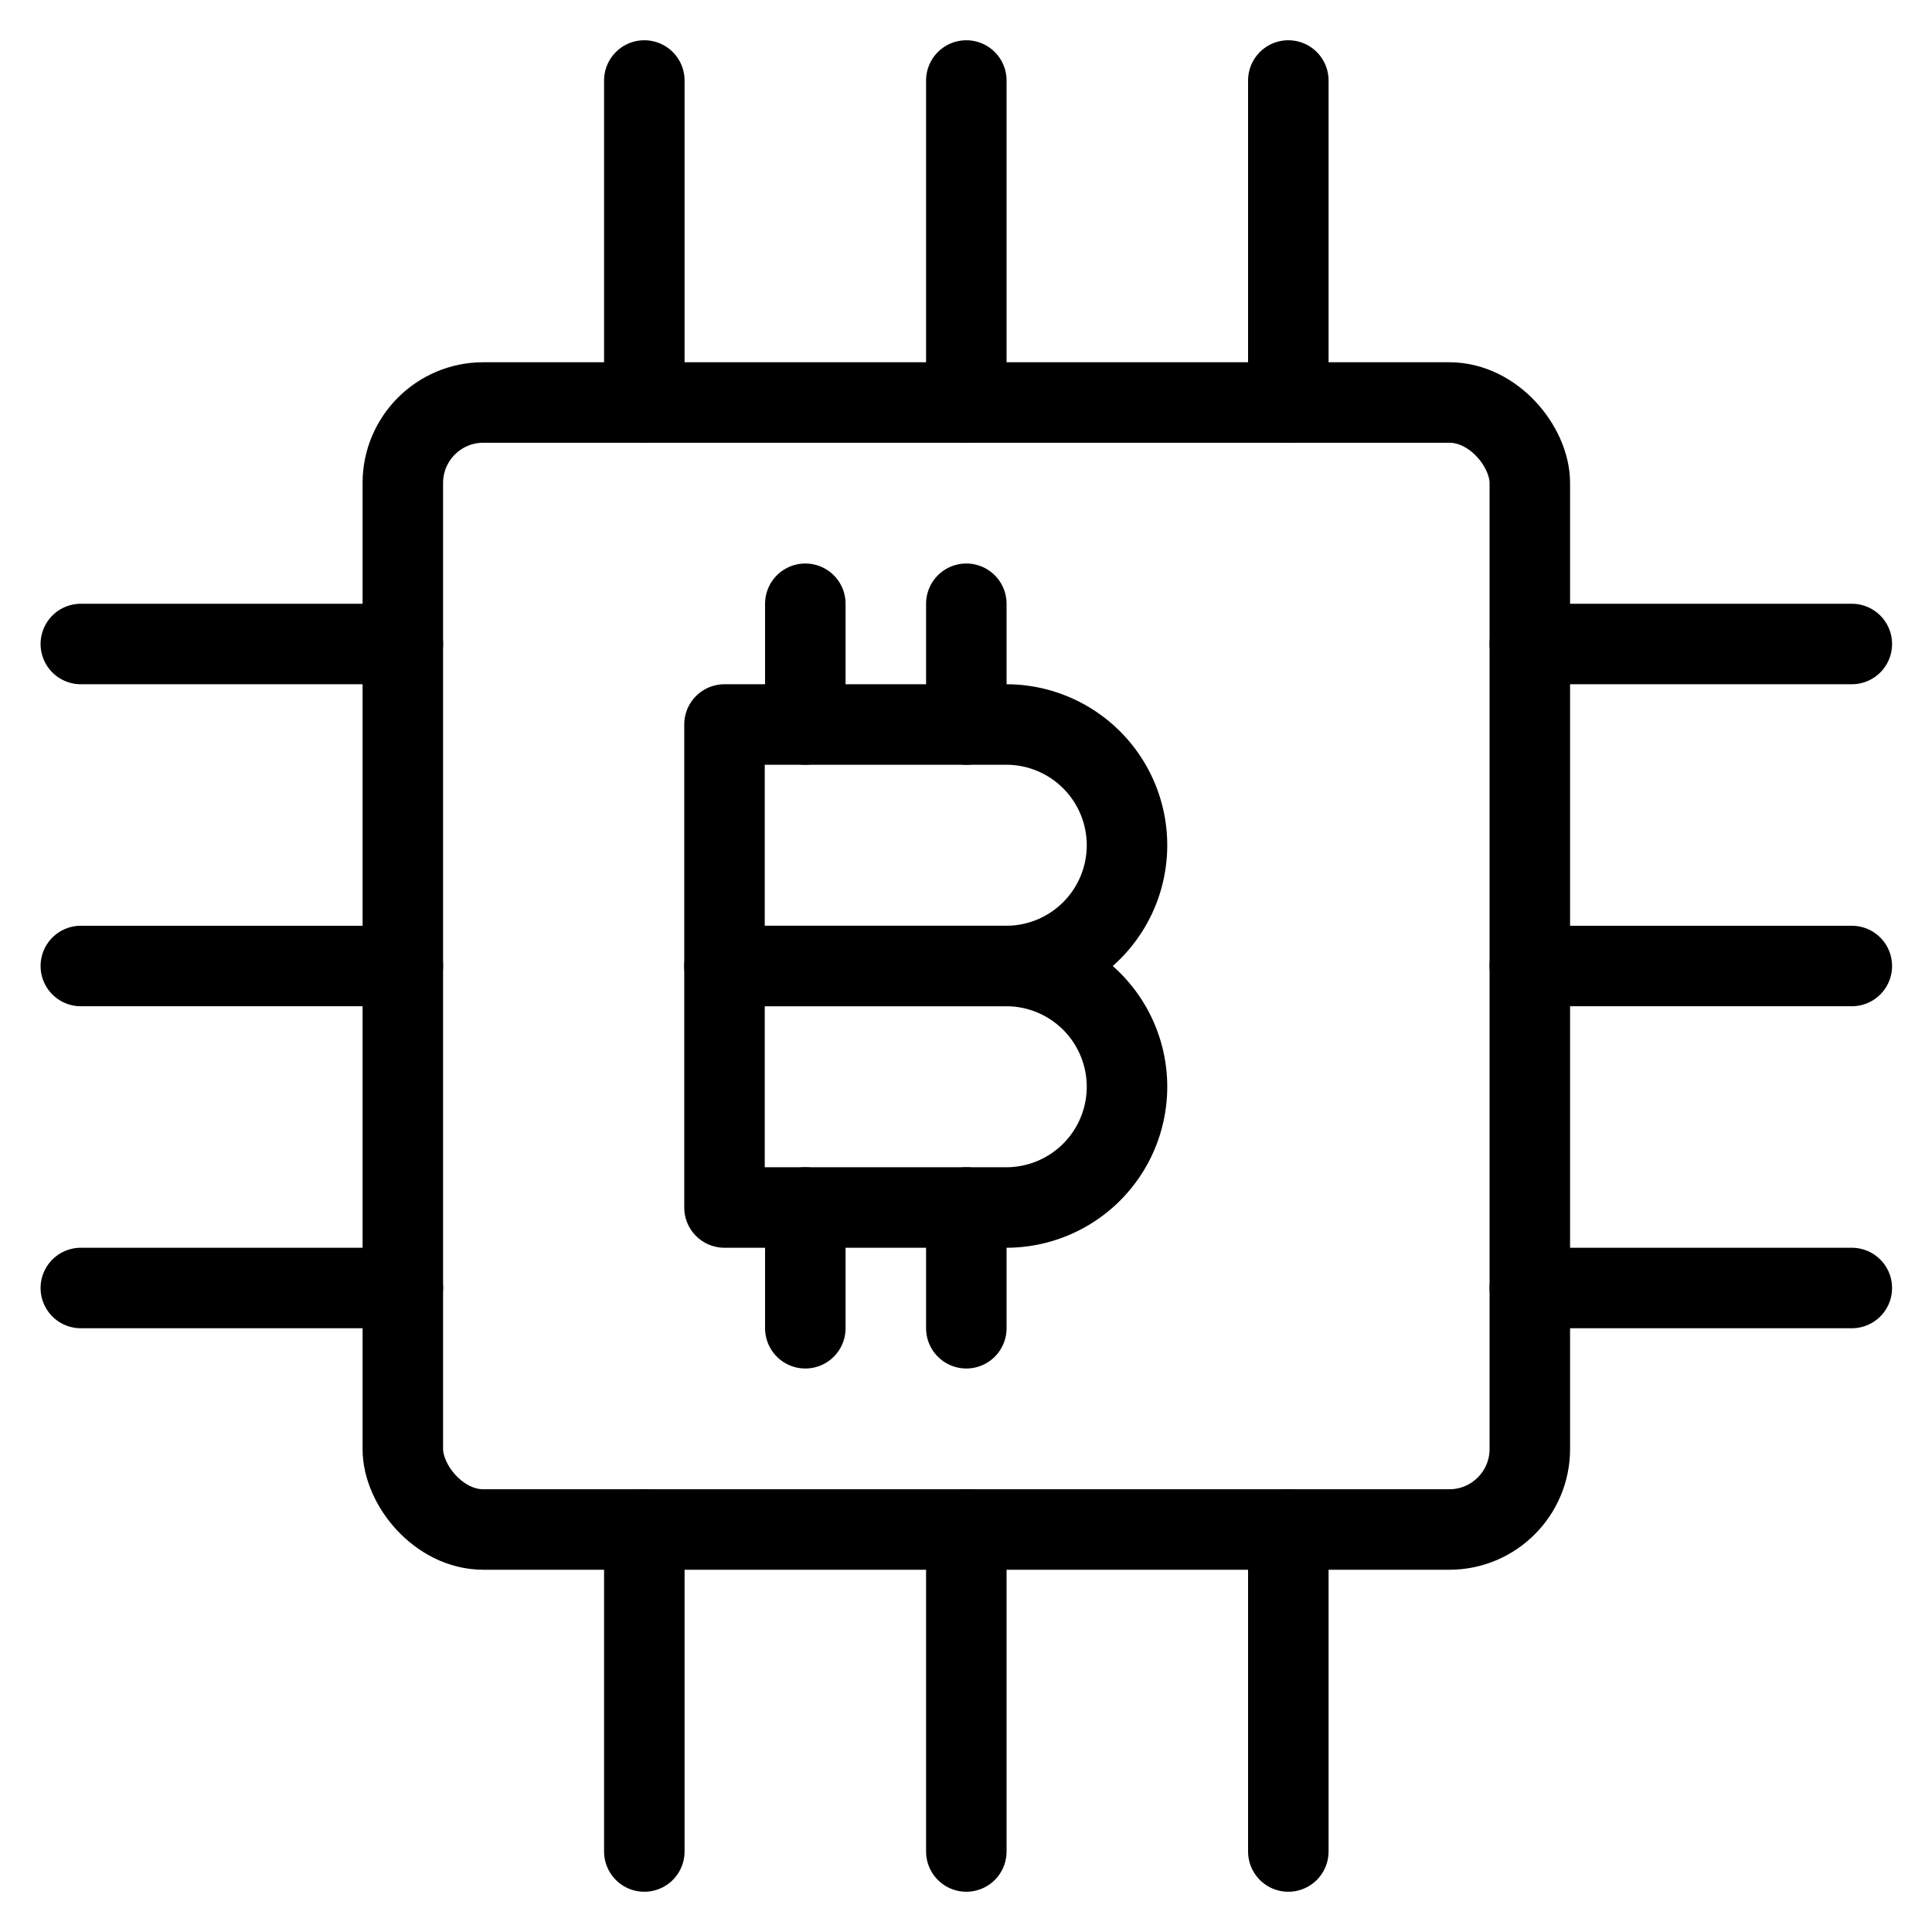 <svg xmlns="http://www.w3.org/2000/svg" viewBox="0 0 24 24"><g transform="matrix(1,0,0,1,0,0)"><defs><style>.a{fill:none;stroke:#000000;stroke-linecap:round;stroke-linejoin:round;}</style></defs><title>crypto-currency-bitcoin-chip</title><line class="a" x1="10.004" y1="7.5" x2="10.004" y2="9"></line><line class="a" x1="12.004" y1="7.5" x2="12.004" y2="9"></line><line class="a" x1="10.004" y1="15" x2="10.004" y2="16.5"></line><line class="a" x1="12.004" y1="15" x2="12.004" y2="16.5"></line><path class="a" d="M14,10.5A1.5,1.5,0,0,1,12.5,12H9V9h3.5A1.5,1.5,0,0,1,14,10.5Z"></path><path class="a" d="M14,13.5A1.5,1.5,0,0,1,12.5,15H9V12h3.5A1.5,1.5,0,0,1,14,13.5Z"></path><rect class="a" x="5.004" y="5" width="14" height="14" rx="1" ry="1"></rect><line class="a" x1="12.004" y1="1" x2="12.004" y2="5"></line><line class="a" x1="8.004" y1="1" x2="8.004" y2="5"></line><line class="a" x1="16.004" y1="1" x2="16.004" y2="5"></line><line class="a" x1="1.004" y1="12" x2="5.004" y2="12"></line><line class="a" x1="1.004" y1="16" x2="5.004" y2="16"></line><line class="a" x1="1.004" y1="8" x2="5.004" y2="8"></line><line class="a" x1="12.004" y1="23" x2="12.004" y2="19"></line><line class="a" x1="16.004" y1="23" x2="16.004" y2="19"></line><line class="a" x1="8.004" y1="23" x2="8.004" y2="19"></line><line class="a" x1="23.004" y1="12" x2="19.004" y2="12"></line><line class="a" x1="23.004" y1="8" x2="19.004" y2="8"></line><line class="a" x1="23.004" y1="16" x2="19.004" y2="16"></line></g></svg>